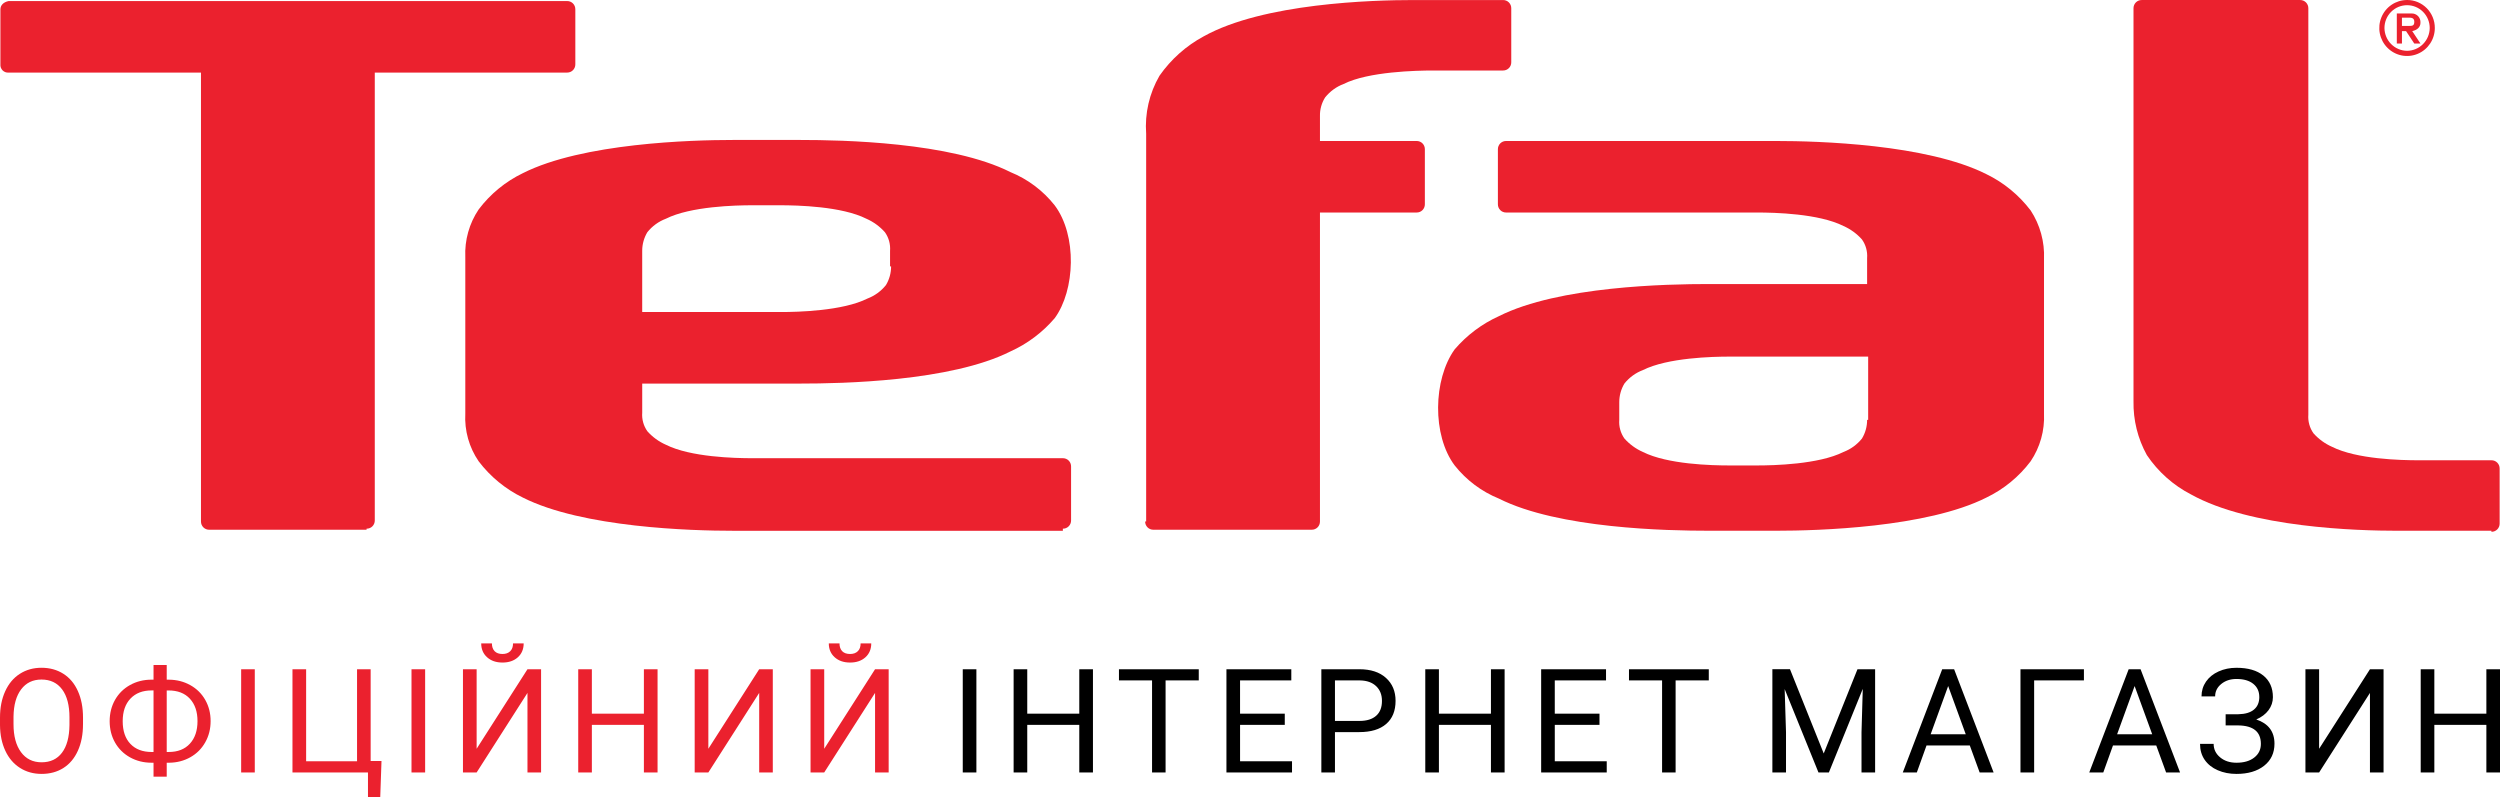 <?xml version="1.0" encoding="UTF-8"?>
<!DOCTYPE svg PUBLIC "-//W3C//DTD SVG 1.1//EN" "http://www.w3.org/Graphics/SVG/1.1/DTD/svg11.dtd">
<!-- Creator: CorelDRAW -->
<svg xmlns="http://www.w3.org/2000/svg" xml:space="preserve" width="54.669mm" height="17.435mm" version="1.1" style="shape-rendering:geometricPrecision; text-rendering:geometricPrecision; image-rendering:optimizeQuality; fill-rule:evenodd; clip-rule:evenodd"
viewBox="0 0 1940.39 618.82"
 xmlns:xlink="http://www.w3.org/1999/xlink"
 xmlns:xodm="http://www.corel.com/coreldraw/odm/2003">
 <defs>
  <style type="text/css">
   <![CDATA[
    .fil1 {fill:black;fill-rule:nonzero}
    .fil0 {fill:#EB212E;fill-rule:nonzero}
   ]]>
  </style>
 </defs>
 <g id="Layer_x0020_1">
  <g>
   <path class="fil0" d="M1933.73 412.75c0.84,0.01 1.67,-0.15 2.46,-0.46 0.78,-0.32 1.48,-0.79 2.08,-1.39 0.6,-0.6 1.06,-1.31 1.38,-2.1 0.32,-0.79 0.48,-1.63 0.46,-2.48l0 -42.65c0.01,-0.85 -0.15,-1.69 -0.46,-2.48 -0.32,-0.78 -0.78,-1.5 -1.38,-2.1 -0.6,-0.6 -1.3,-1.08 -2.08,-1.39 -0.79,-0.32 -1.62,-0.48 -2.46,-0.46l-56.67 0c-13.58,0 -47.9,-0.8 -67.06,-10.46 -5.47,-2.41 -10.37,-5.98 -14.37,-10.46 -2.99,-4.21 -4.39,-9.33 -4,-14.48l0 -315.4c0.02,-0.85 -0.14,-1.69 -0.46,-2.47 -0.32,-0.79 -0.79,-1.5 -1.38,-2.1 -0.6,-0.6 -1.3,-1.08 -2.08,-1.39 -0.78,-0.32 -1.62,-0.48 -2.46,-0.46l-122.94 0c-0.83,-0.01 -1.67,0.15 -2.45,0.46 -0.78,0.32 -1.49,0.79 -2.09,1.39 -0.59,0.6 -1.06,1.31 -1.38,2.1 -0.32,0.78 -0.47,1.63 -0.46,2.47l0 304.94c-0.28,14.63 3.3,29.07 10.37,41.84 8.71,12.94 20.51,23.45 34.33,30.57 46.3,25.74 128.52,28.16 160.45,28.16l72.64 0 0 0.81zm0 0l0 0 0 0z"/>
  </g>
  <g>
   <path class="fil0" d="M284.51 410.34c0.84,0.01 1.68,-0.15 2.46,-0.46 0.78,-0.32 1.49,-0.8 2.08,-1.39 0.6,-0.6 1.06,-1.31 1.38,-2.1 0.32,-0.78 0.48,-1.63 0.46,-2.48l0 -347.58 149.28 0c0.84,0.01 1.68,-0.15 2.46,-0.47 0.78,-0.32 1.49,-0.8 2.08,-1.39 0.6,-0.6 1.07,-1.31 1.38,-2.1 0.32,-0.78 0.48,-1.63 0.46,-2.48l0 -42.64c0.01,-0.85 -0.15,-1.69 -0.46,-2.48 -0.32,-0.79 -0.78,-1.5 -1.38,-2.1 -0.59,-0.6 -1.3,-1.08 -2.08,-1.39 -0.78,-0.32 -1.61,-0.48 -2.46,-0.46l-433.46 0c-3.99,0.81 -6.39,3.22 -6.39,6.44l0 42.64c-0.08,0.86 0.04,1.74 0.33,2.55 0.29,0.82 0.76,1.56 1.37,2.18 0.61,0.61 1.35,1.08 2.16,1.38 0.81,0.29 1.68,0.4 2.53,0.33l149.28 0 0 348.38c-0.01,0.84 0.15,1.69 0.46,2.48 0.32,0.78 0.79,1.5 1.38,2.1 0.6,0.6 1.31,1.07 2.09,1.39 0.78,0.32 1.61,0.48 2.46,0.47l122.13 0 0 -0.81zm0 0l0 0 0 0z"/>
  </g>
  <path class="fil0" d="M691.63 206.78c0.01,5.1 -1.37,10.12 -3.99,14.48 -3.78,4.72 -8.74,8.33 -14.37,10.46 -19.16,9.65 -54.28,10.46 -67.05,10.46l-107.77 0 0 -47.47c-0.01,-5.11 1.37,-10.12 3.99,-14.48 3.77,-4.72 8.73,-8.33 14.37,-10.46 19.16,-9.65 54.28,-10.46 67.05,-10.46l21.55 0c13.57,0 47.89,0.8 67.05,10.46 5.48,2.41 10.38,5.98 14.37,10.46 2.98,4.21 4.39,9.33 3.99,14.48l0 12.07 0.8 0zm133.31 203.56c0.84,0.01 1.68,-0.14 2.46,-0.46 0.78,-0.32 1.49,-0.79 2.08,-1.39 0.6,-0.6 1.07,-1.32 1.38,-2.1 0.32,-0.78 0.47,-1.63 0.46,-2.48l0 -41.84c0.01,-0.85 -0.15,-1.69 -0.46,-2.48 -0.32,-0.79 -0.79,-1.5 -1.38,-2.1 -0.59,-0.6 -1.3,-1.08 -2.08,-1.39 -0.78,-0.32 -1.61,-0.48 -2.46,-0.46l-241.07 0c-13.57,0 -47.9,-0.81 -67.05,-10.46 -5.48,-2.41 -10.38,-5.98 -14.37,-10.46 -2.98,-4.2 -4.39,-9.33 -3.99,-14.48l0 -22.53 122.93 0c31.93,0 116.55,-1.61 162.85,-24.94 13.16,-5.95 24.88,-14.74 34.32,-25.75 15.97,-21.72 17.57,-64.37 0,-87.7 -9.05,-11.42 -20.87,-20.29 -34.32,-25.75 -46.3,-23.33 -130.92,-24.94 -162.85,-24.94l-52.69 0c-31.93,0 -116.55,2.42 -162.84,25.75 -13.5,6.51 -25.27,16.16 -34.33,28.16 -7.33,10.88 -10.97,23.87 -10.38,37.01l0 121.49c-0.71,13.16 2.94,26.18 10.38,37.01 9.09,11.97 20.85,21.61 34.33,28.16 46.3,23.34 130.91,25.75 162.84,25.75l256.24 0 0 -1.61z"/>
  <path class="fil0" d="M1449.18 325.86c0.01,5.1 -1.36,10.12 -3.99,14.48 -3.78,4.72 -8.74,8.33 -14.37,10.46 -19.16,9.65 -54.28,10.46 -67.05,10.46l-21.56 0c-13.57,0 -47.89,-0.81 -67.06,-10.46 -5.47,-2.41 -10.37,-5.97 -14.36,-10.46 -2.97,-4.21 -4.39,-9.33 -3.99,-14.48l0 -13.68c-0.01,-5.1 1.36,-10.12 3.99,-14.48 3.77,-4.72 8.73,-8.34 14.36,-10.46 19.17,-9.65 54.29,-10.46 67.06,-10.46l107.78 0 0 49.08 -0.8 0zm126.92 -162.52c-9.1,-11.97 -20.86,-21.62 -34.33,-28.16 -46.29,-23.33 -130.91,-25.75 -162.85,-25.75l-209.94 0c-0.84,-0.01 -1.68,0.15 -2.46,0.46 -0.78,0.32 -1.49,0.8 -2.08,1.39 -0.59,0.6 -1.07,1.31 -1.38,2.1 -0.32,0.78 -0.48,1.63 -0.46,2.47l0 42.65c-0.02,0.85 0.14,1.69 0.46,2.48 0.32,0.78 0.79,1.5 1.38,2.1 0.59,0.6 1.3,1.08 2.08,1.39 0.78,0.32 1.61,0.48 2.46,0.47l194.78 0c13.57,0 47.89,0.8 67.05,10.46 5.48,2.41 10.38,5.97 14.37,10.46 2.98,4.21 4.39,9.33 3.99,14.48l0 20.11 -122.93 0c-31.93,0 -116.55,1.61 -162.85,24.94 -13.16,5.95 -24.88,14.74 -34.33,25.75 -16.76,23.33 -17.55,66.78 0,90.11 9.05,11.42 20.88,20.28 34.33,25.74 46.3,23.33 130.92,24.94 162.85,24.94l52.68 0c31.93,0 116.55,-2.41 162.85,-25.75 13.51,-6.5 25.27,-16.15 34.33,-28.16 7.33,-10.89 10.97,-23.87 10.37,-37.01l0 -119.88c0.59,-13.4 -3.05,-26.64 -10.37,-37.82z"/>
  <path class="fil0" d="M1864.28 24.14l3.19 0 6.39 9.65 4.79 0 -6.39 -9.65c3.99,-0.81 6.39,-3.22 6.39,-6.44 0.07,-0.97 -0.06,-1.95 -0.39,-2.85 -0.34,-0.92 -0.87,-1.74 -1.55,-2.43 -0.68,-0.69 -1.5,-1.22 -2.4,-1.56 -0.91,-0.34 -1.87,-0.48 -2.83,-0.4l-11.18 0 0 23.33 3.99 0 0 -9.65zm0 -4.02l0 -6.43 4.79 0c2.4,0 4.8,0 4.8,3.22 0,3.22 -1.6,3.22 -4.8,3.22l-4.79 0z"/>
  <path class="fil0" d="M1868.27 39.43c-4.65,-0.04 -9.09,-1.92 -12.37,-5.23 -3.29,-3.31 -5.15,-7.79 -5.19,-12.47 0,-4.7 1.85,-9.19 5.14,-12.52 3.3,-3.32 7.76,-5.18 12.43,-5.18 4.65,0 9.13,1.86 12.41,5.18 3.29,3.32 5.15,7.82 5.15,12.52 -0.04,4.69 -1.91,9.16 -5.19,12.47 -3.28,3.31 -7.72,5.19 -12.37,5.23zm0 -39.43c-4.27,0 -8.43,1.27 -11.98,3.66 -3.55,2.38 -6.31,5.78 -7.94,9.75 -1.64,3.97 -2.06,8.34 -1.24,12.55 0.84,4.22 2.89,8.09 5.91,11.12 3.01,3.04 6.85,5.11 11.03,5.95 4.18,0.84 8.52,0.41 12.45,-1.24 3.95,-1.64 7.3,-4.43 9.67,-8 2.37,-3.57 3.63,-7.77 3.63,-12.07 0.02,-2.86 -0.54,-5.69 -1.62,-8.33 -1.08,-2.64 -2.67,-5.04 -4.66,-7.06 -2.01,-2.02 -4.39,-3.62 -7,-4.71 -2.62,-1.09 -5.43,-1.64 -8.26,-1.63z"/>
  <g>
   <path class="fil0" d="M888.8 404.71c-0.01,0.84 0.15,1.69 0.46,2.48 0.32,0.78 0.78,1.5 1.38,2.1 0.59,0.6 1.3,1.07 2.09,1.39 0.77,0.32 1.61,0.48 2.45,0.47l122.93 0c0.84,0.01 1.68,-0.15 2.46,-0.47 0.78,-0.32 1.49,-0.79 2.09,-1.39 0.6,-0.6 1.06,-1.31 1.38,-2.1 0.32,-0.79 0.48,-1.63 0.46,-2.48l0 -239.77 75.04 0c0.83,0.01 1.67,-0.15 2.45,-0.46 0.78,-0.32 1.49,-0.8 2.09,-1.4 0.59,-0.6 1.06,-1.31 1.38,-2.1 0.32,-0.79 0.48,-1.63 0.46,-2.48l0 -42.64c0.02,-0.85 -0.14,-1.69 -0.46,-2.48 -0.32,-0.79 -0.79,-1.5 -1.38,-2.1 -0.6,-0.6 -1.3,-1.08 -2.09,-1.39 -0.78,-0.32 -1.62,-0.48 -2.45,-0.46l-75.04 0 0 -19.31c-0.13,-5.12 1.26,-10.16 3.99,-14.48 3.78,-4.72 8.74,-8.34 14.37,-10.46 19.17,-9.66 56.69,-10.46 69.45,-10.46l54.28 0c0.84,0.01 1.68,-0.15 2.46,-0.46 0.78,-0.32 1.49,-0.79 2.08,-1.39 0.6,-0.6 1.08,-1.32 1.39,-2.1 0.32,-0.79 0.47,-1.63 0.46,-2.48l0 -41.84c0.01,-0.85 -0.14,-1.69 -0.46,-2.47 -0.32,-0.79 -0.79,-1.5 -1.39,-2.1 -0.59,-0.6 -1.3,-1.08 -2.08,-1.39 -0.78,-0.32 -1.62,-0.48 -2.46,-0.46l-69.45 0c-31.92,0 -116.54,2.41 -162.84,28.16 -13.65,7.34 -25.41,17.82 -34.33,30.57 -7.91,13.61 -11.52,29.32 -10.37,45.06l0 300.91 -0.8 0zm0 0l0 0 0 0z"/>
  </g>
  <g id="_2456244383680">
   <path class="fil0" d="M64.42 562.08c0,7.85 -1.31,14.7 -3.96,20.56 -2.63,5.86 -6.37,10.33 -11.21,13.41 -4.85,3.08 -10.5,4.62 -16.96,4.62 -6.31,0 -11.89,-1.56 -16.77,-4.66 -4.88,-3.1 -8.68,-7.51 -11.37,-13.26 -2.7,-5.75 -4.07,-12.39 -4.15,-19.97l0 -5.79c0,-7.7 1.33,-14.52 4.02,-20.43 2.67,-5.9 6.46,-10.42 11.37,-13.56 4.88,-3.13 10.5,-4.71 16.81,-4.71 6.4,0 12.07,1.56 16.96,4.66 4.9,3.1 8.68,7.58 11.31,13.48 2.65,5.9 3.96,12.75 3.96,20.56l0 5.07zm-10.5 -5.18c0,-9.49 -1.91,-16.77 -5.73,-21.85 -3.81,-5.09 -9.15,-7.62 -16,-7.62 -6.69,0 -11.95,2.53 -15.78,7.62 -3.83,5.07 -5.8,12.12 -5.92,21.13l0 5.9c0,9.2 1.93,16.43 5.8,21.69 3.87,5.26 9.2,7.89 15.98,7.89 6.84,0 12.11,-2.48 15.85,-7.45 3.74,-4.96 5.68,-12.08 5.79,-21.36l0 -5.95zm75.48 -29.36l1.71 0c6.05,0.04 11.57,1.44 16.56,4.22 5,2.78 8.87,6.61 11.65,11.51 2.76,4.88 4.15,10.35 4.15,16.38 0,6.09 -1.39,11.59 -4.19,16.53 -2.78,4.94 -6.63,8.79 -11.55,11.55 -4.92,2.78 -10.39,4.19 -16.4,4.26l-1.93 0 0 10.82 -10.24 0 0 -10.82 -1.54 0c-6.12,0 -11.68,-1.39 -16.7,-4.17 -4.99,-2.78 -8.88,-6.63 -11.66,-11.53 -2.76,-4.9 -4.15,-10.42 -4.15,-16.53 0,-6.1 1.39,-11.62 4.15,-16.53 2.78,-4.91 6.67,-8.75 11.66,-11.54 5.02,-2.78 10.57,-4.17 16.7,-4.17l1.54 0 0 -11.38 10.24 0 0 11.38zm-11.78 8.34c-6.89,0 -12.34,2.1 -16.36,6.33 -4.02,4.22 -6.03,10.08 -6.03,17.58 0,7.55 1.99,13.41 5.99,17.6 4,4.19 9.5,6.27 16.51,6.27l1.43 0 0 -47.78 -1.54 0zm11.78 0l0 47.78 1.54 0c7.01,0 12.49,-2.14 16.43,-6.44 3.95,-4.3 5.92,-10.14 5.92,-17.52 0,-7.33 -1.97,-13.11 -5.92,-17.39 -3.94,-4.28 -9.48,-6.42 -16.64,-6.42l-1.33 0zm68.35 63.67l-10.58 0 0 -80.12 10.58 0 0 80.12zm29.24 -80.12l10.61 0 0 71.44 39.52 0 0 -71.44 10.56 0 0 71.22 8.42 0 -0.98 28.17 -9.52 0 0 -19.27 -58.6 0 0 -80.12zm102.98 80.12l-10.58 0 0 -80.12 10.58 0 0 80.12zm79.43 -80.12l10.56 0 0 80.12 -10.56 0 0 -61.74 -39.46 61.74 -10.61 0 0 -80.12 10.61 0 0 61.73 39.46 -61.73zm-2.95 -20.06c0,4.47 -1.52,8.08 -4.54,10.8 -3.02,2.72 -7.01,4.07 -11.91,4.07 -4.92,0 -8.91,-1.37 -11.95,-4.11 -3.04,-2.72 -4.56,-6.33 -4.56,-10.76l8.3 0c0,2.57 0.7,4.58 2.09,6.05 1.41,1.45 3.44,2.18 6.12,2.18 2.55,0 4.56,-0.71 6.01,-2.16 1.47,-1.43 2.18,-3.45 2.18,-6.07l8.26 0zm103.92 100.18l-10.61 0 0 -36.96 -40.38 0 0 36.96 -10.58 0 0 -80.12 10.58 0 0 34.48 40.38 0 0 -34.48 10.61 0 0 80.12zm78.88 -80.12l10.56 0 0 80.12 -10.56 0 0 -61.74 -39.46 61.74 -10.61 0 0 -80.12 10.61 0 0 61.73 39.46 -61.73zm89.93 0l10.56 0 0 80.12 -10.56 0 0 -61.74 -39.46 61.74 -10.61 0 0 -80.12 10.61 0 0 61.73 39.46 -61.73zm-2.95 -20.06c0,4.47 -1.52,8.08 -4.54,10.8 -3.02,2.72 -7.01,4.07 -11.91,4.07 -4.92,0 -8.91,-1.37 -11.95,-4.11 -3.04,-2.72 -4.56,-6.33 -4.56,-10.76l8.3 0c0,2.57 0.7,4.58 2.09,6.05 1.41,1.45 3.44,2.18 6.12,2.18 2.55,0 4.56,-0.71 6.01,-2.16 1.47,-1.43 2.18,-3.45 2.18,-6.07l8.26 0z"/>
   <path class="fil1" d="M757.83 599.55l-10.58 0 0 -80.12 10.58 0 0 80.12zm90.47 0l-10.61 0 0 -36.96 -40.38 0 0 36.96 -10.58 0 0 -80.12 10.58 0 0 34.48 40.38 0 0 -34.48 10.61 0 0 80.12zm82.12 -71.45l-25.75 0 0 71.45 -10.5 0 0 -71.45 -25.69 0 0 -8.67 61.94 0 0 8.67zm66.77 34.49l-34.71 0 0 28.28 40.32 0 0 8.68 -50.9 0 0 -80.12 50.35 0 0 8.67 -39.78 0 0 25.81 34.71 0 0 8.68zm38.94 5.63l0 31.33 -10.56 0 0 -80.12 29.54 0c8.77,0 15.63,2.23 20.6,6.72 4.98,4.47 7.46,10.41 7.46,17.79 0,7.78 -2.42,13.77 -7.29,17.97 -4.86,4.21 -11.83,6.31 -20.88,6.31l-18.88 0zm0 -8.67l18.99 0c5.65,0 9.97,-1.33 12.98,-4 3.01,-2.65 4.51,-6.5 4.51,-11.53 0,-4.77 -1.5,-8.59 -4.51,-11.46 -3.01,-2.86 -7.14,-4.34 -12.38,-4.45l-19.59 0 0 31.44zm131.68 40l-10.61 0 0 -36.96 -40.38 0 0 36.96 -10.58 0 0 -80.12 10.58 0 0 34.48 40.38 0 0 -34.48 10.61 0 0 80.12zm73.65 -36.96l-34.71 0 0 28.28 40.32 0 0 8.68 -50.9 0 0 -80.12 50.35 0 0 8.67 -39.78 0 0 25.81 34.71 0 0 8.68zm84.82 -34.49l-25.75 0 0 71.45 -10.5 0 0 -71.45 -25.69 0 0 -8.67 61.94 0 0 8.67zm63.03 -8.67l26.18 65.38 26.2 -65.38 13.69 0 0 80.12 -10.56 0 0 -31.2 0.98 -33.68 -26.3 64.87 -8.09 0 -26.24 -64.72 1.05 33.53 0 31.2 -10.58 0 0 -80.12 13.65 0zm139.55 59.16l-33.58 0 -7.53 20.96 -10.89 0 30.6 -80.12 9.24 0 30.65 80.12 -10.84 0 -7.65 -20.96zm-30.39 -8.67l27.26 0 -13.65 -37.45 -13.6 37.45zm118.97 -41.81l-38.63 0 0 71.45 -10.61 0 0 -80.12 49.25 0 0 8.67zm56.14 50.49l-33.58 0 -7.53 20.96 -10.89 0 30.6 -80.12 9.24 0 30.65 80.12 -10.84 0 -7.65 -20.96zm-30.39 -8.67l27.26 0 -13.65 -37.45 -13.6 37.45zm110.37 -29c0,-4.26 -1.56,-7.64 -4.66,-10.16 -3.1,-2.52 -7.46,-3.78 -13.07,-3.78 -4.7,0 -8.62,1.3 -11.79,3.89 -3.17,2.59 -4.75,5.79 -4.75,9.62l-10.57 0c0,-4.27 1.16,-8.08 3.49,-11.46 2.33,-3.36 5.58,-6.01 9.77,-7.89 4.19,-1.9 8.81,-2.84 13.86,-2.84 8.96,0 15.91,2.01 20.87,6.03 4.94,4.02 7.42,9.6 7.42,16.75 0,3.72 -1.13,7.08 -3.4,10.14 -2.28,3.04 -5.45,5.44 -9.52,7.19 9.43,3.18 14.14,9.43 14.14,18.78 0,7.21 -2.68,12.92 -8.04,17.15 -5.36,4.23 -12.51,6.33 -21.47,6.33 -5.31,0 -10.14,-0.94 -14.5,-2.84 -4.34,-1.88 -7.72,-4.58 -10.14,-8.06 -2.42,-3.49 -3.63,-7.62 -3.63,-12.43l10.56 0c0,4.19 1.67,7.68 5.02,10.46 3.33,2.8 7.57,4.19 12.7,4.19 5.77,0 10.37,-1.33 13.79,-4.02 3.44,-2.67 5.15,-6.2 5.15,-10.59 0,-9.39 -5.8,-14.16 -17.45,-14.35l-9.9 0 0 -8.68 9.86 0c5.35,-0.11 9.41,-1.31 12.15,-3.64 2.76,-2.31 4.13,-5.58 4.13,-9.81zm85.89 -21.48l10.56 0 0 80.12 -10.56 0 0 -61.74 -39.46 61.74 -10.61 0 0 -80.12 10.61 0 0 61.73 39.46 -61.73zm100.97 80.12l-10.61 0 0 -36.96 -40.38 0 0 36.96 -10.58 0 0 -80.12 10.58 0 0 34.48 40.38 0 0 -34.48 10.61 0 0 80.12z"/>
  </g>
 </g>
</svg>
